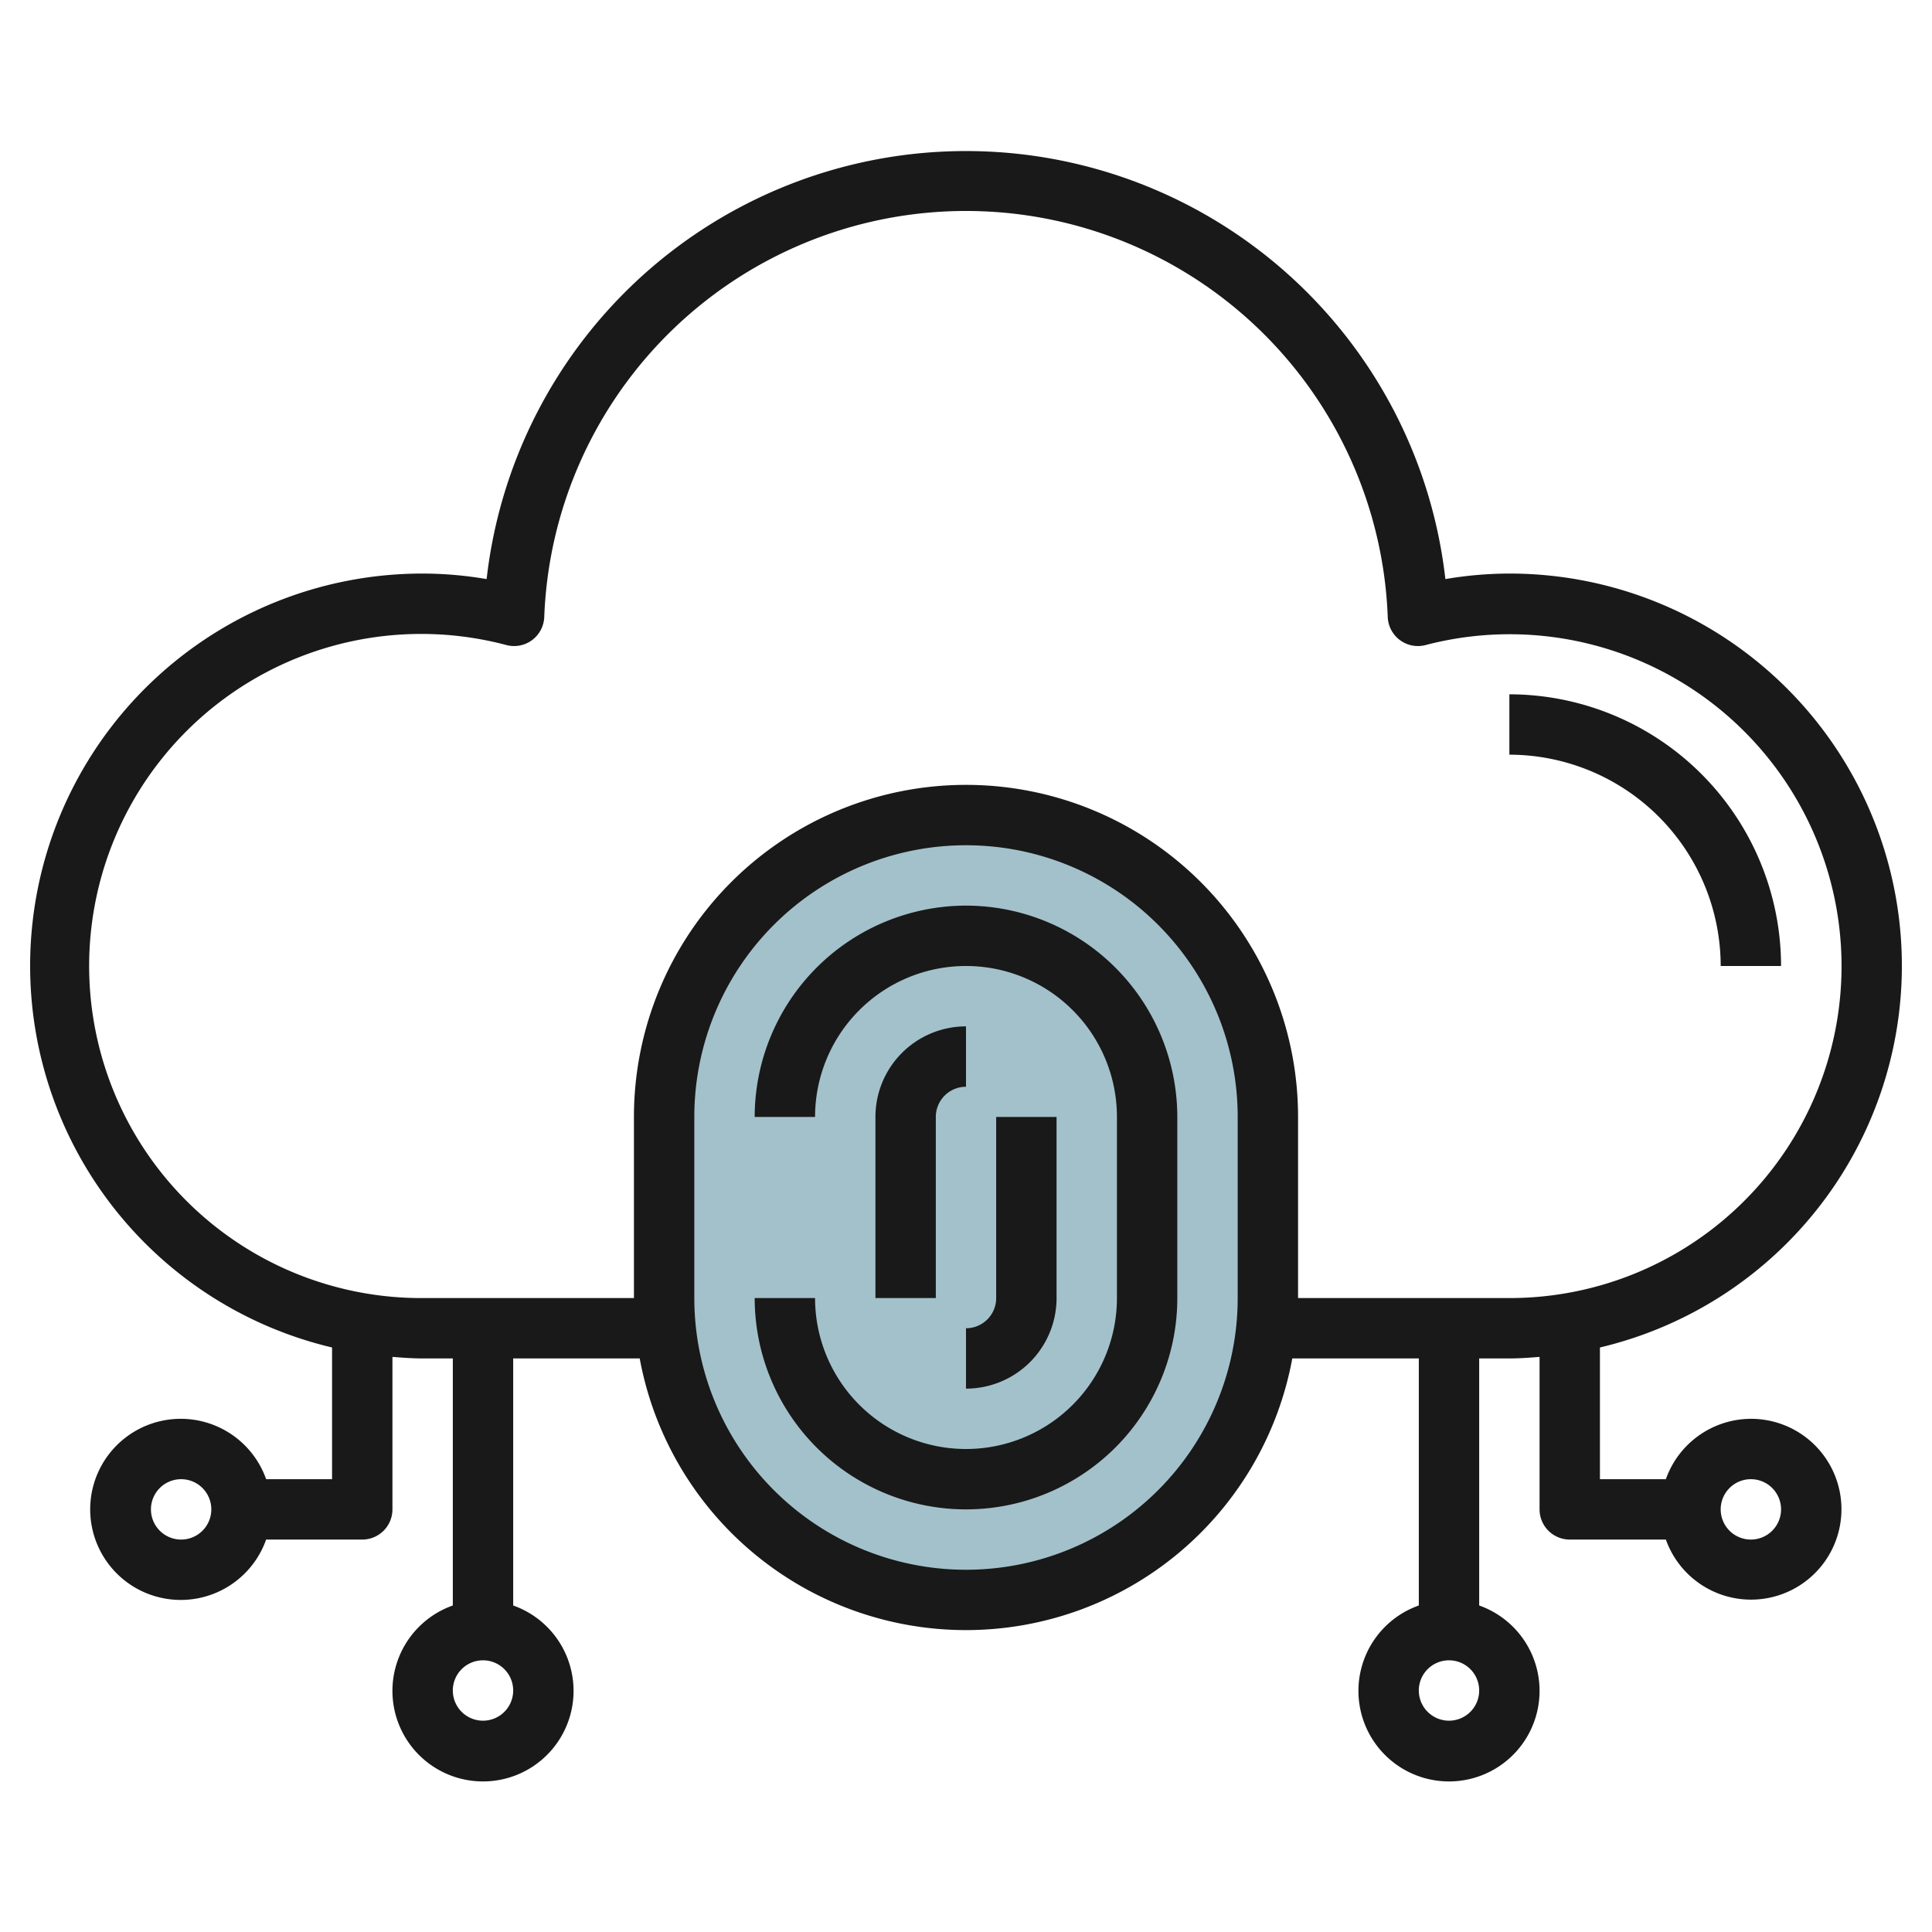 <svg height="512" viewBox="0 0 64 64" width="512" xmlns="http://www.w3.org/2000/svg"><g id="Layer_14" data-name="Layer 14"><rect fill="#a3c1ca" height="26" rx="10" width="20" x="22" y="27"/><g fill="#191919"><path d="m50 23v2a7.008 7.008 0 0 1 7 7h2a9.011 9.011 0 0 0 -9-9z"/><path d="m58 47a3 3 0 0 0 -2.816 2h-2.184v-4.363a12.993 12.993 0 0 0 -3-25.637 12.686 12.686 0 0 0 -2.12.183 15.982 15.982 0 0 0 -31.76 0 12.686 12.686 0 0 0 -2.12-.183 12.993 12.993 0 0 0 -3 25.637v4.363h-2.184a3 3 0 1 0 0 2h3.184a1 1 0 0 0 1-1v-5.051c.331.026.662.051 1 .051h1v8.184a3 3 0 1 0 2 0v-8.184h4.191a10.991 10.991 0 0 0 21.618 0h4.191v8.184a3 3 0 1 0 2 0v-8.184h1c.338 0 .669-.025 1-.051v5.051a1 1 0 0 0 1 1h3.184a2.995 2.995 0 1 0 2.816-4zm-52 4a1 1 0 1 1 1-1 1 1 0 0 1 -1 1zm10 6a1 1 0 1 1 1-1 1 1 0 0 1 -1 1zm32 0a1 1 0 1 1 1-1 1 1 0 0 1 -1 1zm-7-14a9 9 0 0 1 -18 0v-6a9 9 0 0 1 18 0zm2 0v-6a11 11 0 0 0 -22 0v6h-7a11 11 0 1 1 2.778-21.631 1 1 0 0 0 1.251-.928 13.981 13.981 0 0 1 27.942 0 1 1 0 0 0 1.251.928 10.995 10.995 0 1 1 2.778 21.631zm15 8a1 1 0 1 1 1-1 1 1 0 0 1 -1 1z"/><path d="m32 30a7.008 7.008 0 0 0 -7 7h2a5 5 0 0 1 10 0v6a5 5 0 0 1 -10 0h-2a7 7 0 0 0 14 0v-6a7.008 7.008 0 0 0 -7-7z"/><path d="m32 46a3 3 0 0 0 3-3v-6h-2v6a1 1 0 0 1 -1 1z"/><path d="m29 37v6h2v-6a1 1 0 0 1 1-1v-2a3 3 0 0 0 -3 3z"/></g></g></svg>
